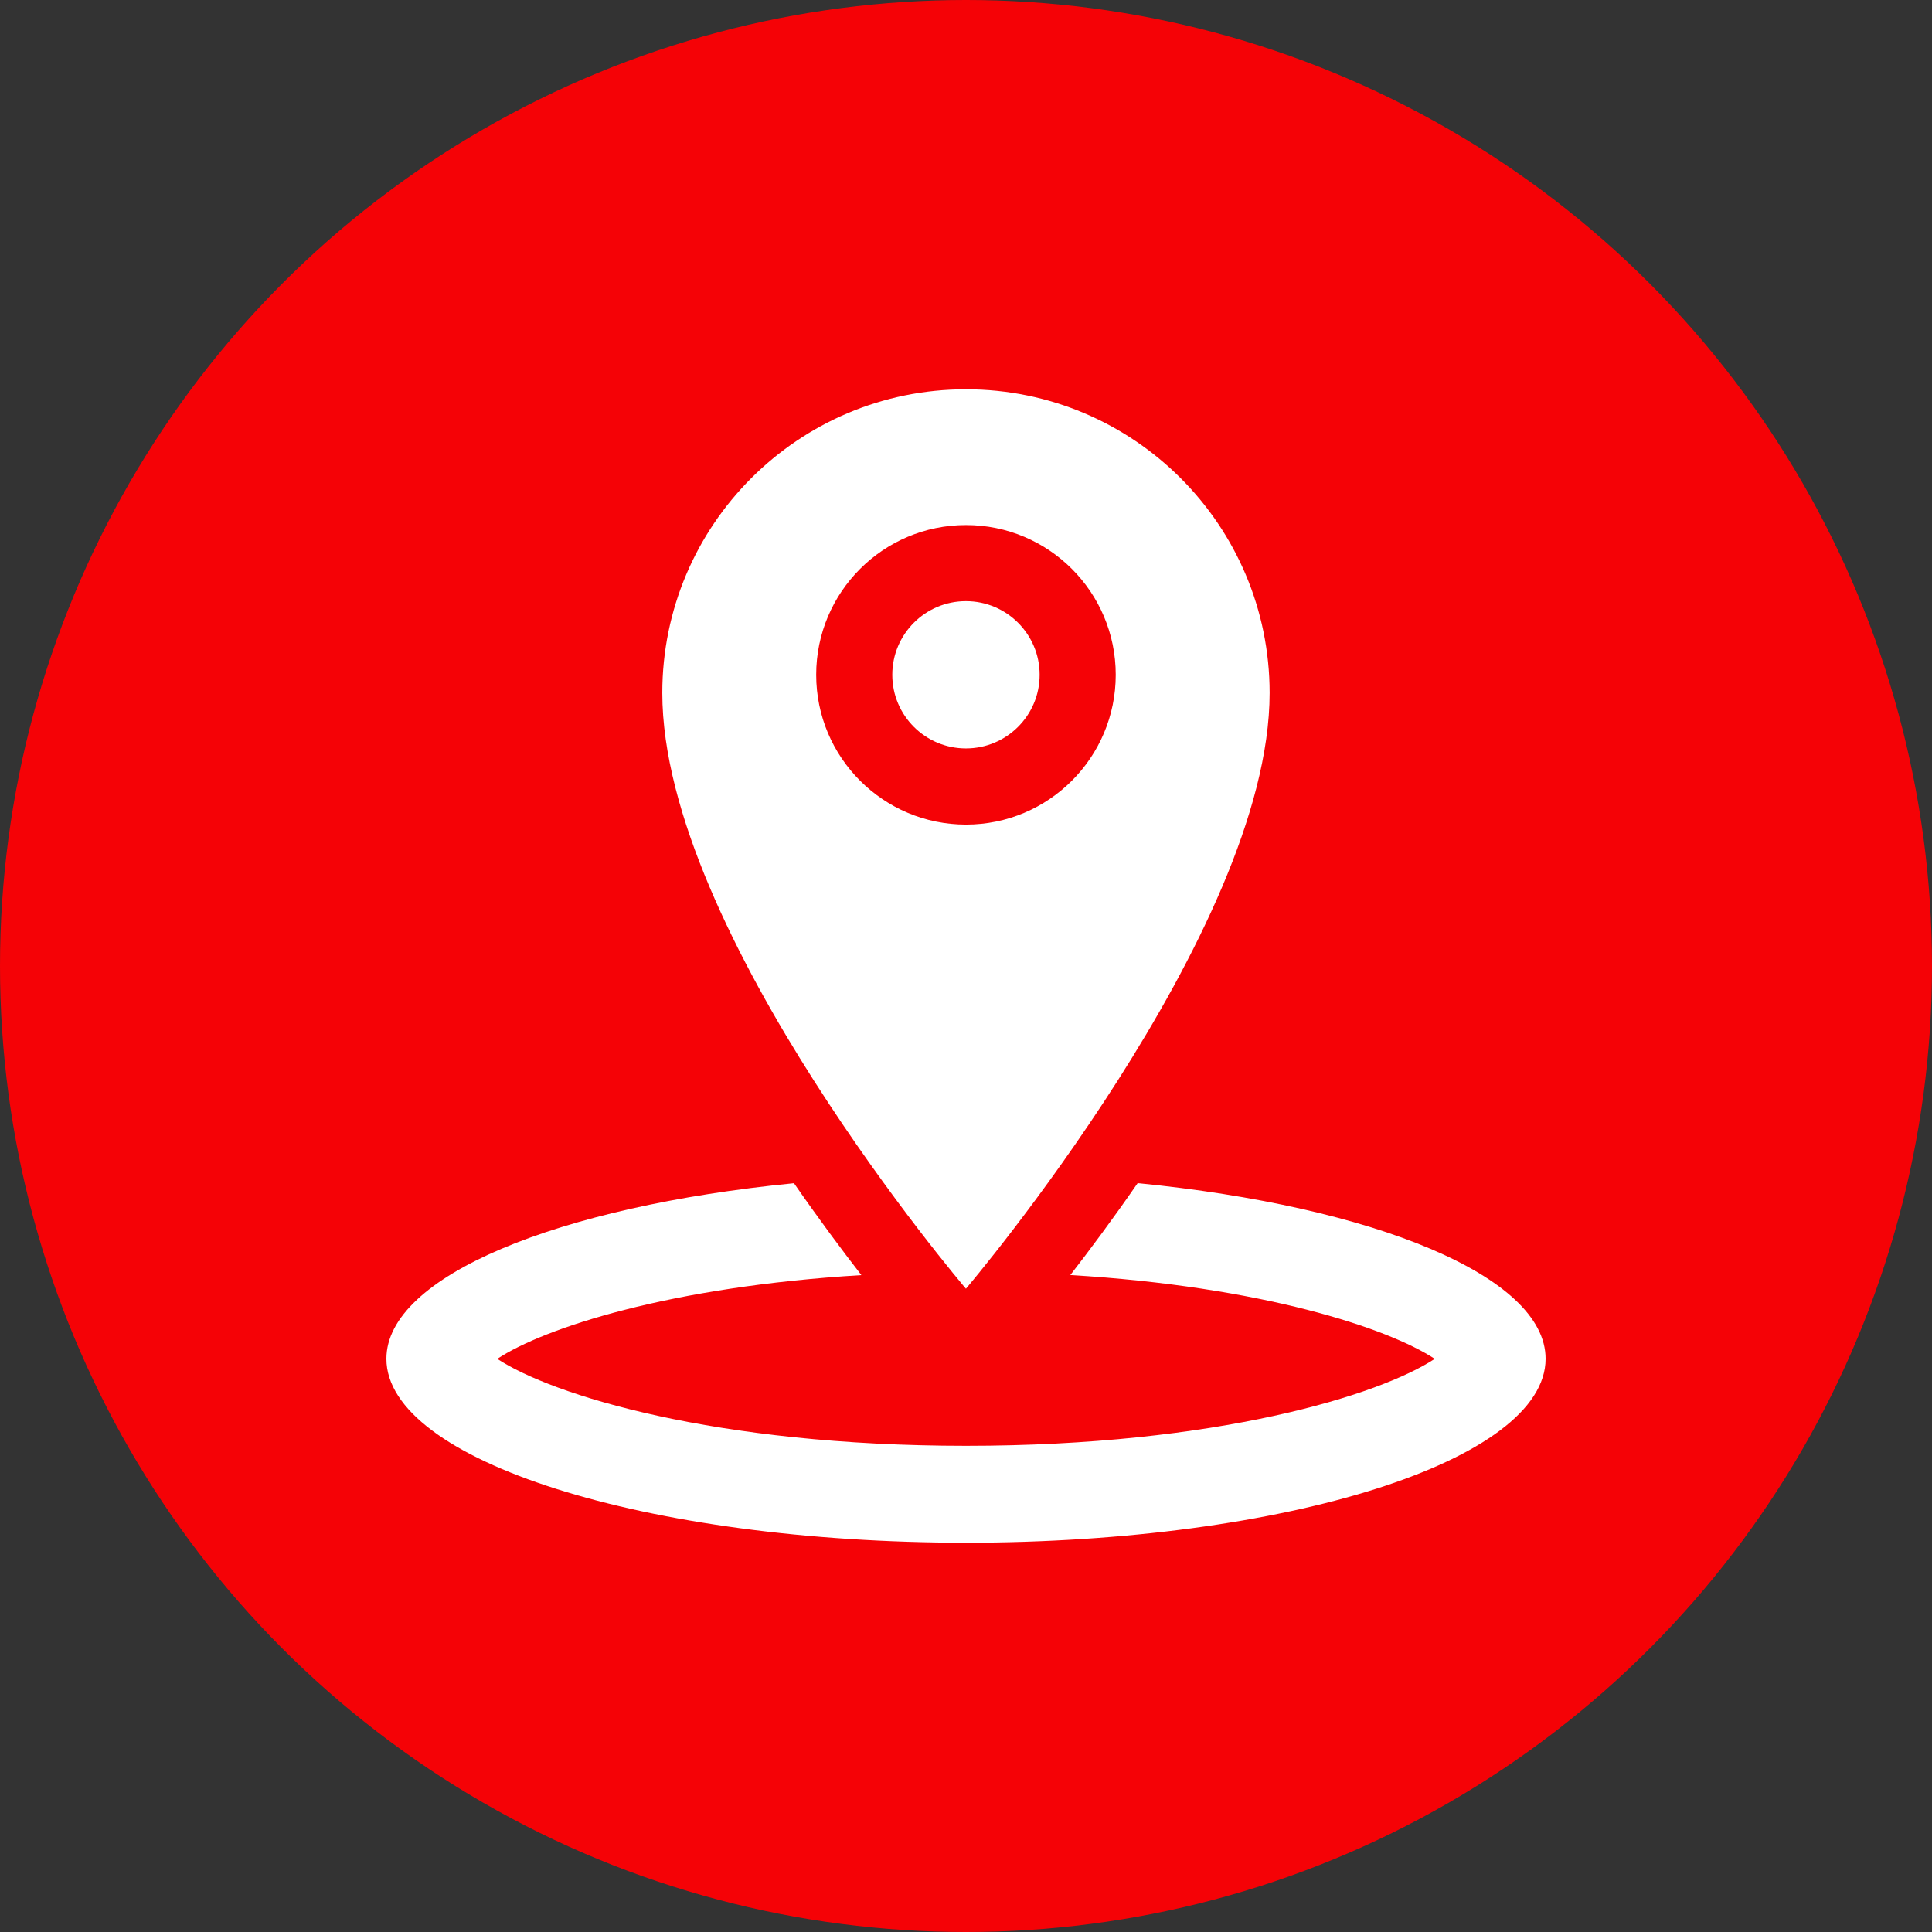 <svg width="26" height="26" viewBox="0 0 26 26" fill="none" xmlns="http://www.w3.org/2000/svg">
<rect x="0" y="0" width="26" height="26" fill="#333333" stroke="none"/>
<circle cx="13" cy="13" r="13" fill="#F50206"/>
<g clip-path="url(#clip0_939_1629)">
<path d="M17.086 9.325C17.086 7.068 15.257 5.239 12.999 5.239C10.742 5.239 8.913 7.068 8.913 9.325C8.913 12.559 12.999 17.343 12.999 17.343C12.999 17.343 17.086 12.542 17.086 9.325ZM10.984 9.081C10.984 7.968 11.887 7.066 13 7.066C14.113 7.066 15.015 7.968 15.015 9.081C15.015 10.194 14.113 11.097 13 11.097C11.887 11.097 10.984 10.194 10.984 9.081Z" fill="white"/>
<path d="M12.999 10.072C13.547 10.072 13.991 9.628 13.991 9.081C13.991 8.534 13.547 8.09 12.999 8.09C12.452 8.09 12.008 8.534 12.008 9.081C12.008 9.628 12.452 10.072 12.999 10.072Z" fill="white"/>
<path d="M15.31 15.922C14.977 16.404 14.664 16.823 14.404 17.159C16.986 17.314 18.678 17.872 19.308 18.287C18.57 18.773 16.379 19.457 13 19.457C9.621 19.457 7.43 18.773 6.692 18.287C7.322 17.872 9.013 17.315 11.592 17.16C11.331 16.823 11.018 16.404 10.685 15.923C7.508 16.235 5.2 17.175 5.2 18.286C5.2 19.653 8.692 20.761 13 20.761C17.308 20.761 20.8 19.654 20.8 18.286C20.801 17.175 18.49 16.235 15.31 15.922Z" fill="white"/>
</g>
<defs>
<clipPath id="clip0_939_1629">
<rect width="15.6" height="15.6" fill="white" transform="translate(5.2 5.2)"/>
</clipPath>
</defs>
</svg>
